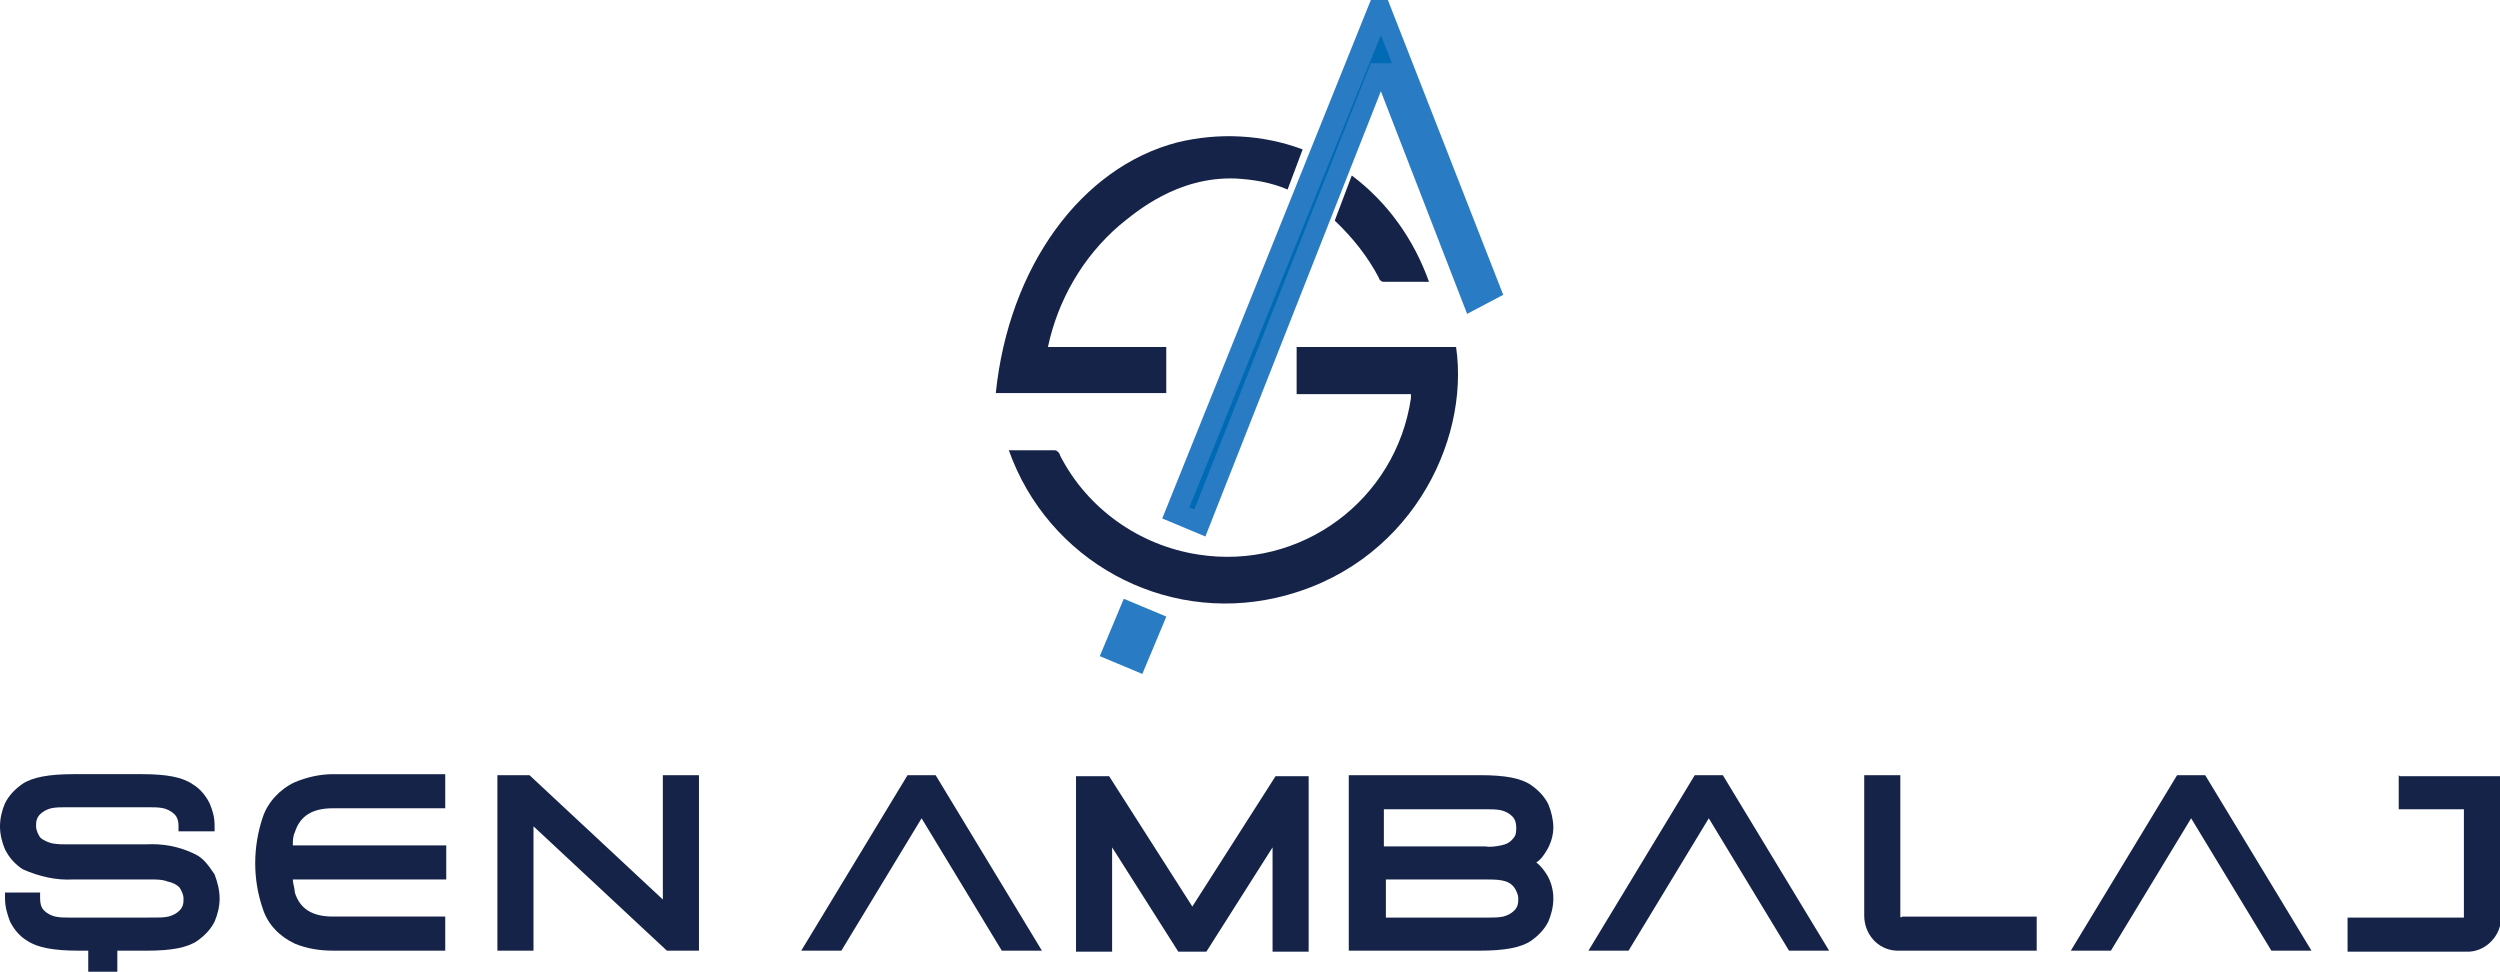 <?xml version="1.0" encoding="UTF-8"?>
<svg id="Layer_1" xmlns="http://www.w3.org/2000/svg" version="1.1" viewBox="0 0 249.3 96.9">
  <!-- Generator: Adobe Illustrator 29.0.0, SVG Export Plug-In . SVG Version: 2.1.0 Build 186)  -->
  <defs>
    <style>
      .st0 {
        fill: #297cc3;
      }

      .st1 {
        fill: #152349;
      }

      .st2 {
        fill: #006ab5;
      }
    </style>
  </defs>
  <path id="Path_13415" class="st2" d="M119.6,52.2l-2.4-1L137.4,1h.3l10.9,27.9-1.8.9-8.8-22.6h-.8l-17.6,45"/>
  <path id="Path_13418" class="st1" d="M137.5,27.7c0,.2.3.4.4.4h4.6c-1.5-4.2-4.1-7.9-7.7-10.6l-1.7,4.5c1.8,1.7,3.3,3.6,4.4,5.7"/>
  <path id="Path_13417" class="st1" d="M116.3,39.3v-4.7h-11.8c1-4.7,3.5-9,7.1-12.1,1.7-1.4,5.8-4.9,11.6-4.7,1.8.1,3.6.4,5.2,1.1l1.5-4c-4-1.5-8.4-1.7-12.5-.7-9.6,2.5-16.8,12.4-18.1,25h17"/>
  <path id="Path_13419" class="st1" d="M145.2,34.6h-15.9v4.7h11.4v.4c-1.5,10.2-11,17.2-21.2,15.6-5.9-.9-11.1-4.6-13.8-9.9,0-.2-.3-.5-.5-.5h-4.6c3.9,11,15.4,17.3,26.7,14.7,13.1-3,19.3-15.4,17.9-25"/>
  <path id="Path_13416" class="st0" d="M120.2,53.5l-4.3-1.8L136.7,0h1.7l11.5,29.4-3.6,1.9-8.6-22.2-17.5,44.4ZM118.6,50.6l.5.2,17.6-44.5h2.1l-1.1-2.8-19.1,47.1Z"/>
  <rect id="Rectangle_1640" class="st0" x="109.9" y="61.2" width="6.2" height="4.6" transform="translate(10.8 143.2) rotate(-67.3)"/>
  <path id="Path_13420" class="st1" d="M29.4,78h0c-1.5.7-2.7,2-3.2,3.5-1,3-1,6.2,0,9.1.5,1.6,1.7,2.8,3.2,3.5,1.2.5,2.5.7,3.8.7h11.2v-3.4h-11.2c-2.1,0-3.3-.8-3.8-2.4,0-.4-.2-.9-.2-1.3h15.3v-3.4h-15.3c0-.4,0-.9.2-1.3.5-1.6,1.7-2.4,3.8-2.4h11.2v-3.4h-11.2c-1.3,0-2.6.3-3.8.8"/>
  <path id="Path_13421" class="st1" d="M66.1,89.7l-13.3-12.4h-3.2v17.5h3.6v-12.4l13.3,12.4h3.2v-17.5h-3.6v12.4Z"/>
  <path id="Path_13422" class="st1" d="M90.5,77.3l-10.6,17.5h4l8-13.2,8,13.2h4l-10.6-17.5h-2.8Z"/>
  <path id="Path_13423" class="st1" d="M169,77.3l-10.6,17.5h4l8-13.2,8,13.2h4l-10.6-17.5h-2.8Z"/>
  <path id="Path_13424" class="st1" d="M217.1,77.3l-10.6,17.5h4l8-13.2,8,13.2h4l-10.6-17.5h-2.8Z"/>
  <path id="Path_13425" class="st1" d="M118.9,90.4l-8.3-13h-3.3v17.5h3.6v-10.4l6.6,10.4h2.8l6.6-10.4v10.4h3.6v-17.5h-3.3l-8.3,13Z"/>
  <path id="Path_13426" class="st1" d="M154.3,84.7c.4-.7.6-1.5.6-2.2s-.2-1.6-.5-2.3c-.4-.8-1-1.4-1.7-1.9-1-.7-2.6-1-5.1-1h-13.1v17.5h13.1c2.4,0,4.1-.3,5.1-1,.7-.5,1.3-1.1,1.7-1.9.3-.7.5-1.5.5-2.3s-.2-1.6-.6-2.3c-.3-.5-.7-1-1.1-1.3.5-.3.8-.8,1.1-1.3M150.9,83.6h0c-.3.4-.7.6-1.2.7s-1.1.2-1.6.1h-10.1v-3.7h10.3c.5,0,.9,0,1.4.1.4.1.8.3,1.1.6.3.3.4.7.4,1.1,0,.4,0,.8-.3,1.1M138.1,87.7h10.1c.5,0,1.1,0,1.6.1s.9.3,1.2.7c.2.3.4.7.4,1.1s0,.8-.4,1.2c-.3.3-.7.5-1.1.6-.5.1-.9.1-1.4.1h-10.3v-3.8h0Z"/>
  <path id="Path_13427" class="st1" d="M189.5,91.4h0v-14.1h-3.6v14c0,1.8,1.3,3.4,3.2,3.5h14v-3.4h-13.4c-.1.1-.2.1-.2,0"/>
  <path id="Path_13428" class="st1" d="M239.2,77.3v3.4h6.5v10.7h0c0,.1,0,.1,0,.1h-11.6v3.4h11.8c1.8.1,3.4-1.4,3.5-3.2v-14.3h-10.1Z"/>
  <path id="Path_13429" class="st1" d="M19.5,85.2h0c-1.6-.8-3.3-1.1-5-1h-7.7c-.5,0-1.1,0-1.6-.1-.4-.1-.9-.3-1.2-.6-.2-.3-.4-.7-.4-1.1s0-.8.4-1.2c.3-.3.7-.5,1.1-.6h0c.5-.1.9-.1,1.4-.1h8.4c.5,0,.9,0,1.4.1h0c.4.1.8.3,1.1.6.3.3.4.7.4,1.1v.6h3.6v-.6c0-.8-.2-1.5-.5-2.2-.4-.8-1-1.5-1.7-1.9-1-.7-2.6-1-5-1h-6.9c-2.4,0-4.1.3-5.1,1-.7.5-1.3,1.1-1.7,1.9-.3.7-.5,1.5-.5,2.3s.2,1.6.5,2.3c.4.8,1,1.5,1.8,2,1.6.7,3.3,1.1,5,1h7.8c.5,0,1.1,0,1.6.2.5.1.9.3,1.2.6.2.3.4.7.4,1.1s0,.8-.4,1.2c-.3.3-.7.5-1.1.6-.5.1-.9.1-1.4.1H6.9c-.5,0-.9,0-1.4-.1-.4-.1-.8-.3-1.1-.6-.3-.3-.4-.7-.4-1.2v-.6H.5v.6c0,.8.2,1.5.5,2.3.4.8,1,1.5,1.7,1.9,1,.7,2.7,1,5.1,1h1v2.1h2.9v-2.1h3c2.4,0,4-.3,5-1,.7-.5,1.3-1.1,1.7-1.9.3-.7.5-1.5.5-2.3s-.2-1.6-.5-2.4c-.6-.9-1.1-1.6-1.9-2"/>
</svg>